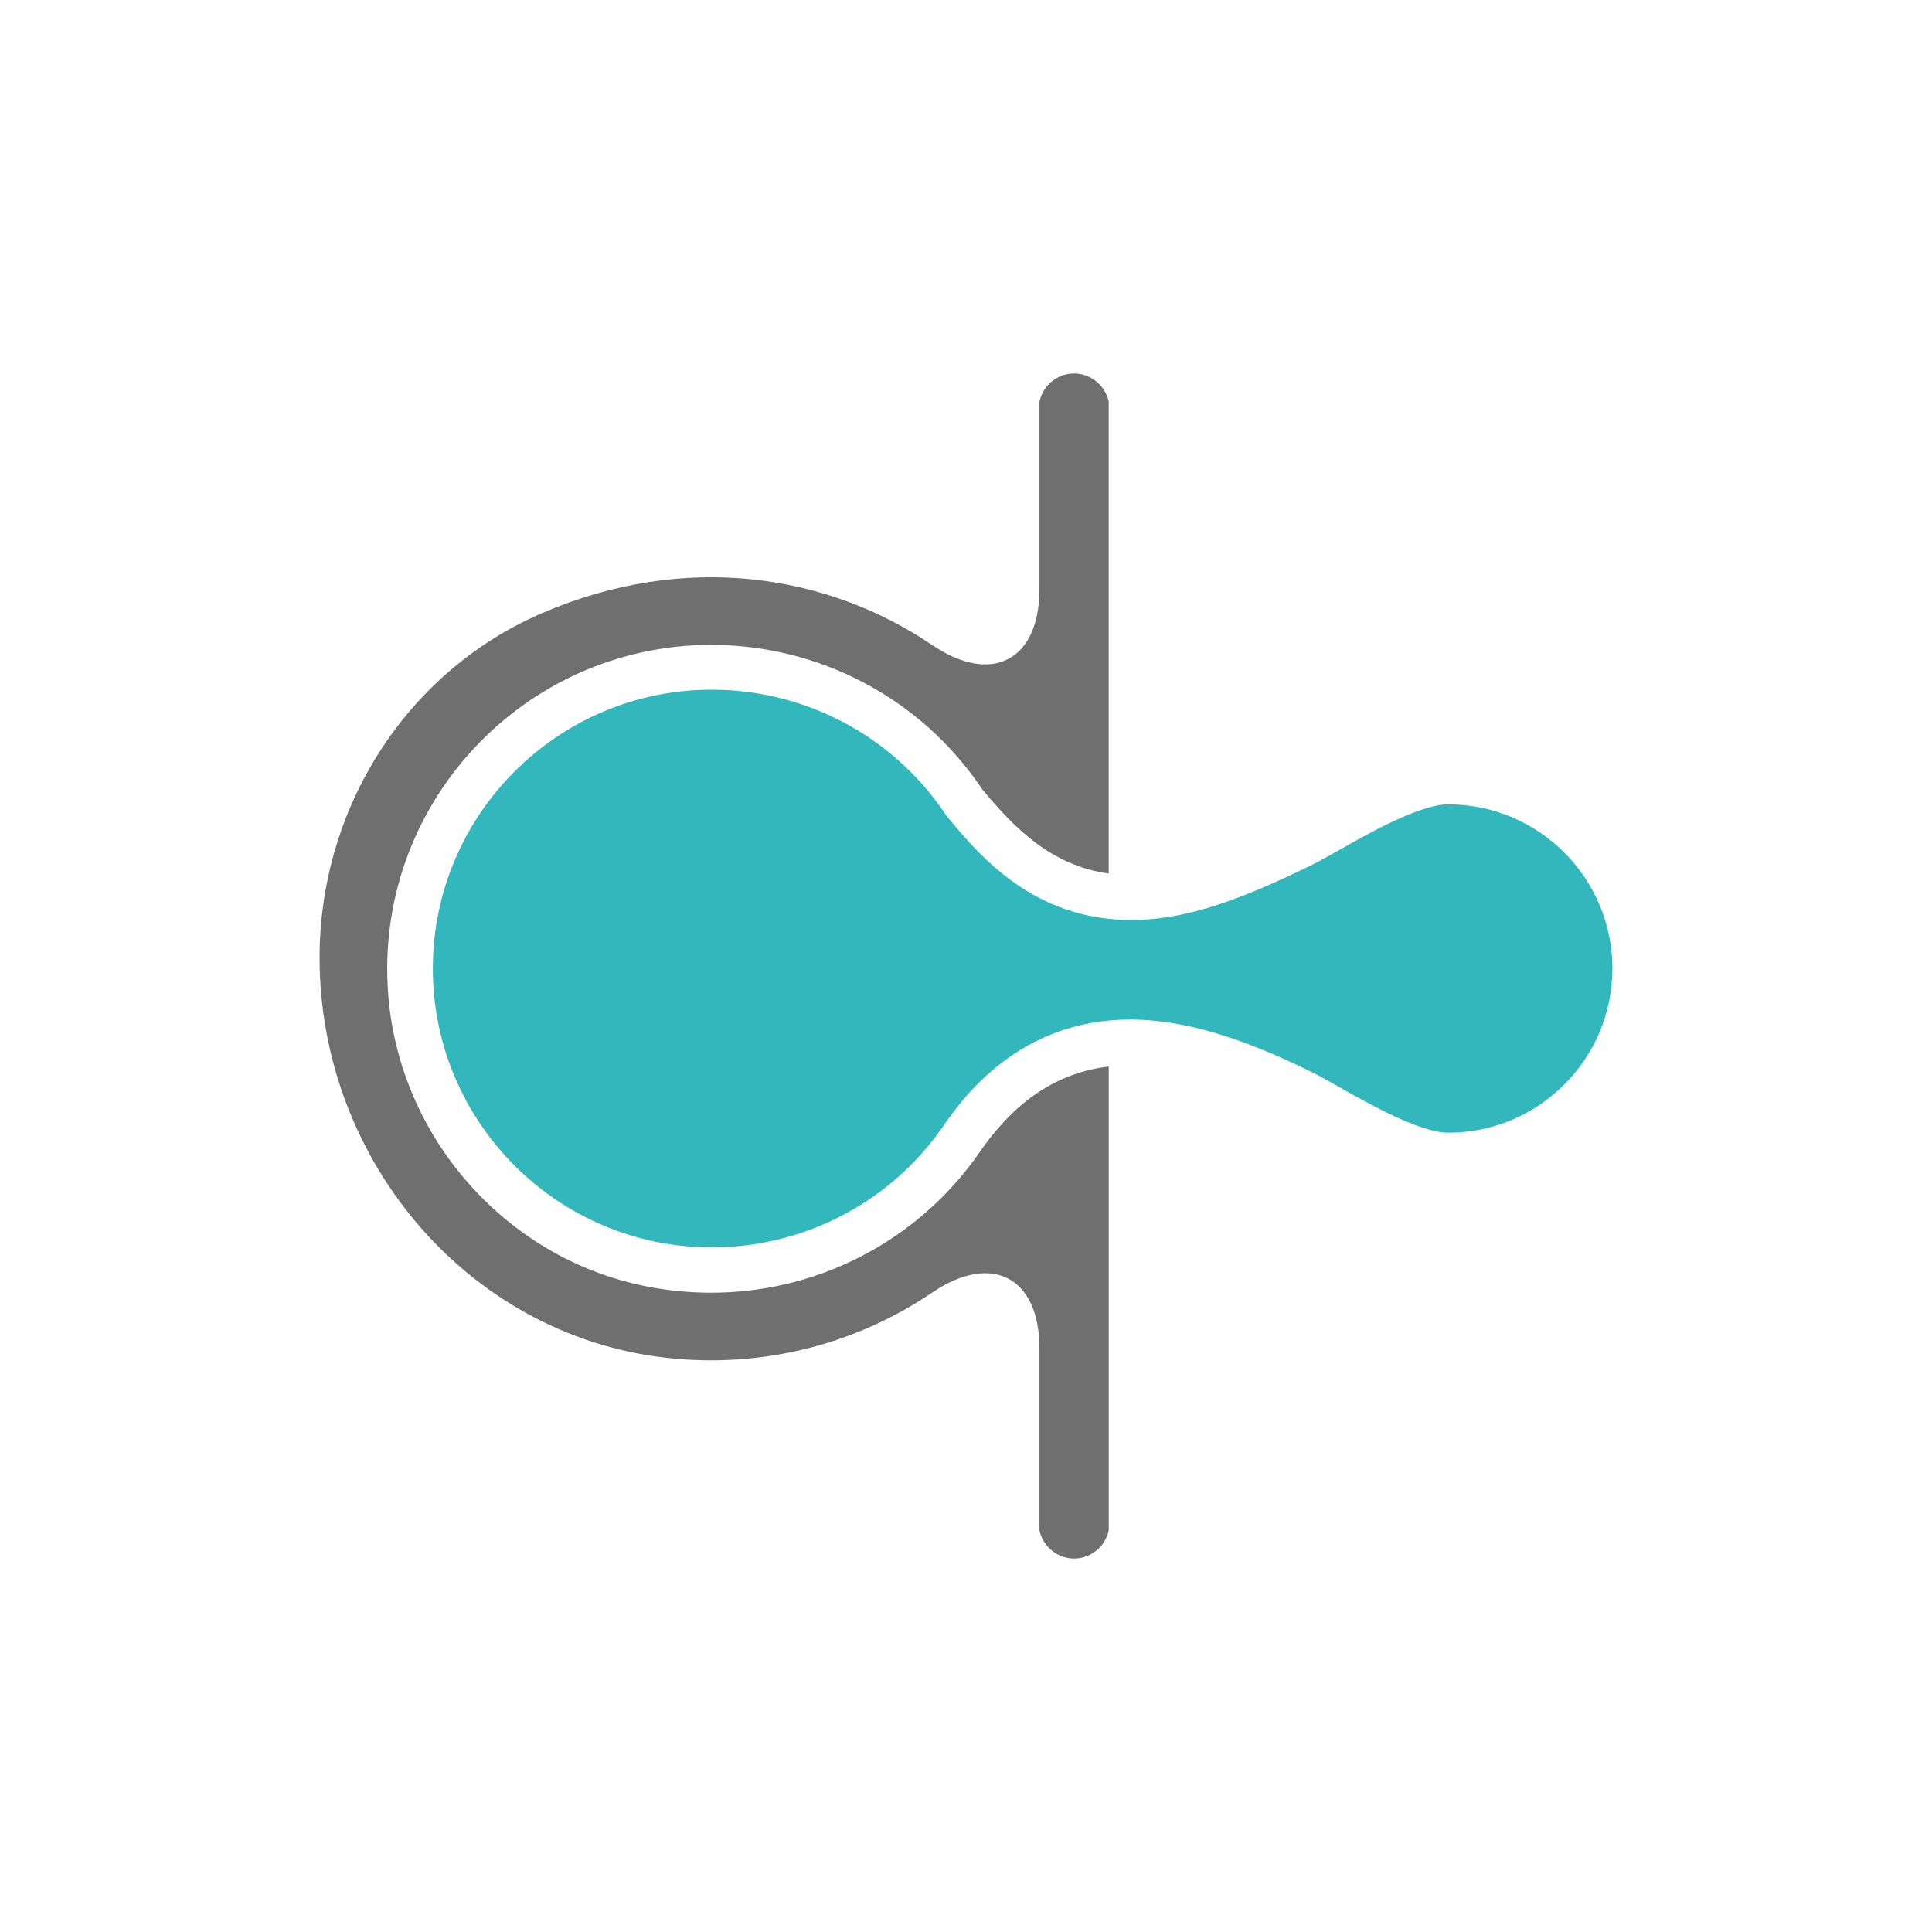 <?xml version="1.0" encoding="UTF-8"?><svg id="Ebene_1" xmlns="http://www.w3.org/2000/svg" viewBox="0 0 1500 1500"><defs><style>.cls-1{fill:#31b7bc;}.cls-2{fill:#706f6f;}</style></defs><path class="cls-1" d="M1124.42,624.49c-22.25,0-63.59,23.49-83.46,34.78-8.37,4.75-15.58,8.79-21.21,11.63-62.33,30.9-103.15,43.39-141.55,43.39-75.51,0-117.56-50.11-140.16-77.04l-2.78-3.31-2.45-3.58c-40.59-59.42-107.98-94.89-180.29-94.89-119.37,0-216.47,97.12-216.47,216.49s97.1,216.51,216.47,216.51c72.31,0,139.7-35.47,180.29-94.89l.53-.77,.53-.77c14.24-19.91,57.55-80.48,143.67-80.48,39.97,0,84.96,13.07,141.6,41.15,6.23,3.14,13.44,7.18,21.81,11.94,19.87,11.28,61.21,34.78,83.46,34.78,70.28,0,127.45-57.19,127.45-127.45s-57.17-127.47-127.45-127.47Z"/><path class="cls-2" d="M833.52,289.97c-12.72,.19-23.79,9.28-26.49,21.84v145.5c0,55.64-37.1,74.78-83.16,43.57-81.99-55.57-192.53-72.57-303.36-24.7-105.74,45.68-172.39,152.11-172.39,267.3,0,158.71,118.02,297.31,276.1,311.43,73.89,6.6,143.47-13.37,199.65-51.44,46.06-31.21,83.16-12.07,83.16,43.57v141.17c2.7,12.56,13.77,21.65,26.49,21.84,13.02,.19,24.54-8.98,27.3-21.84v-360.18c-50.79,6.03-80.59,38.97-98.9,64.58l-.33,.46-.31,.47c-56.74,83.02-158.5,125.77-260.97,104.89-108.06-22.02-189.9-115.42-198.83-225.34-12.03-148.06,105.05-272.39,250.61-272.39,83.86,0,162.06,41.17,209.19,110.15l1.46,2.14,1.66,1.99c23.35,27.83,51.85,57.16,96.41,63.24V311.81c-2.76-12.86-14.29-22.03-27.3-21.84Z"/></svg>